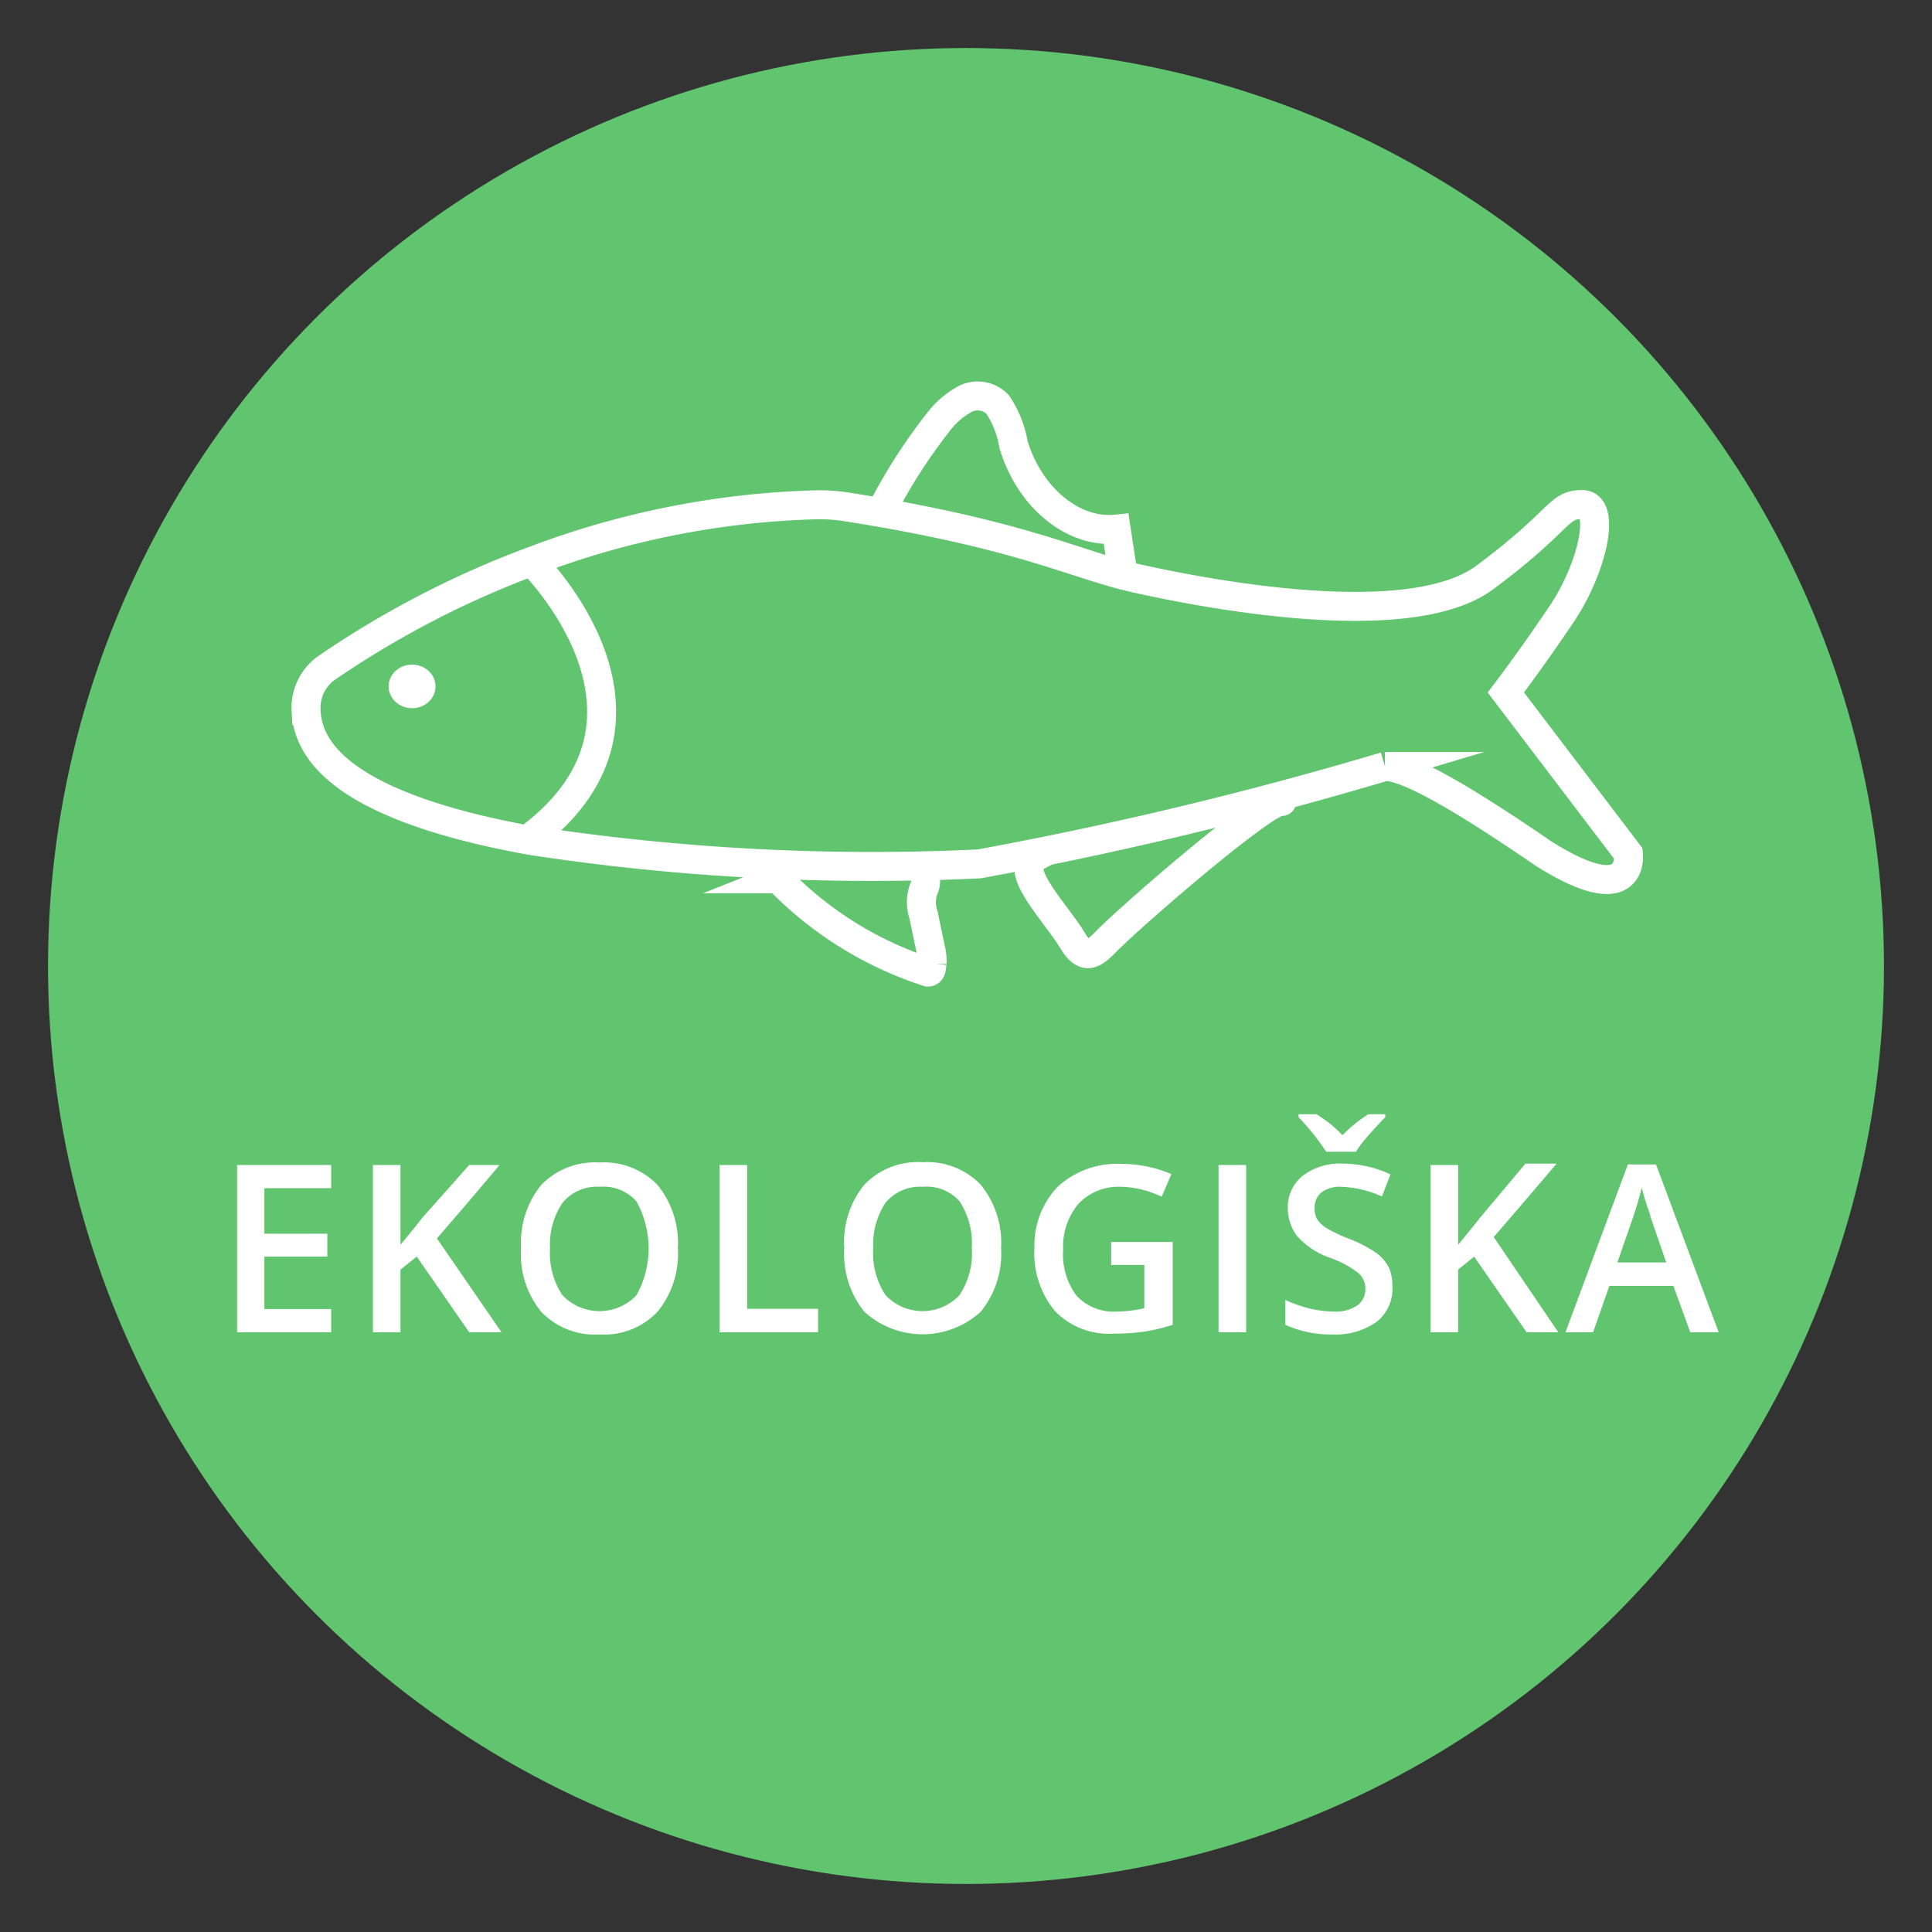<svg height="70" viewBox="0 0 70 70" width="70" xmlns="http://www.w3.org/2000/svg"><rect x="0" y="0" width="70" height="70" fill="#333333" stroke="none"/><circle cx="35" cy="35" fill="#61c46e" r="33.26"/><path d="m40.44 19.17c-1.56.16-3.15-1.15-3.72-3.07a3.72 3.72 0 0 0 -.57-1.44 1 1 0 0 0 -1.15-.22 3 3 0 0 0 -1 .85 19.92 19.92 0 0 0 -2 3.1v2.86l9 1.58z" fill="#61c46e" stroke="#fff" stroke-linecap="round" stroke-miterlimit="10" stroke-width="1.05"/><path d="m28.2 31.84a13.17 13.17 0 0 0 5.42 3.38c.13 0 .13-.15.15-.32a1.73 1.73 0 0 0 -.05-.51l-.26-1.24a1.44 1.44 0 0 1 0-.92c.29-.54-.33-1.31-.78-1.61a1.87 1.87 0 0 0 -1.48-.16c-.5.13-1 .35-1.47.49a4.86 4.86 0 0 1 -.93.14.77.77 0 0 0 -.49.12.48.48 0 0 0 -.12.57c-.03.03.06.04.01.06z" fill="#61c46e" stroke="#fff" stroke-linecap="round" stroke-miterlimit="10" stroke-width="1.05"/><path d="m37.5 31.06c-.82.45.8 2.07 1.35 3 .13.22.29.45.51.49s.45-.17.64-.36c.86-.91 6-5.35 6.44-5.15 0-.04-1.38-2.14-8.94 2.02z" fill="#61c46e" stroke="#fff" stroke-linecap="round" stroke-linejoin="round" stroke-width="1.05"/><path d="m11.09 25.74a1.77 1.77 0 0 1 .7-1.51 34.44 34.44 0 0 1 7.61-3.94 31.18 31.18 0 0 1 10.16-2 6.25 6.25 0 0 1 1.14.08c6.36 1 8.29 2.1 10.45 2.58s9.85 2.05 12.65-.03 2.63-2.64 3.52-2.64.39 2.3-.76 4-2 2.81-2 2.81l4.44 5.84s.28 2.11-3.07 0c-3.08-2.11-4.95-3.16-5.75-3.16a140.64 140.64 0 0 1 -14.7 3.53 81.61 81.61 0 0 1 -16.26-.85c-4.47-.81-8.05-2.24-8.13-4.71z" fill="#61c46e" stroke="#fff" stroke-miterlimit="10" stroke-width="1.05"/><path d="m19.3 20.39s5.62 5.55 0 9.89" fill="none" stroke="#fff" stroke-miterlimit="10" stroke-width="1.05"/><g fill="#fff"><ellipse cx="14.93" cy="24.87" rx=".85" ry=".79"/><path d="m12 48.27h-3.41v-6.06h3.41v.84h-2.42v1.65h2.28v.83h-2.28v1.9h2.42z"/><path d="m18.17 48.27h-1.17l-1.9-2.74-.59.47v2.27h-1v-6.06h1v2.89c.27-.33.54-.65.81-1l1.68-1.89h1.1c-1.05 1.25-1.81 2.13-2.27 2.66z"/><path d="m24.56 45.23a3.31 3.31 0 0 1 -.74 2.3 2.66 2.66 0 0 1 -2.1.82 2.69 2.69 0 0 1 -2.1-.81 3.27 3.27 0 0 1 -.74-2.31 3.32 3.32 0 0 1 .74-2.31 2.71 2.71 0 0 1 2.11-.8 2.68 2.68 0 0 1 2.09.81 3.33 3.33 0 0 1 .74 2.3zm-4.63 0a2.72 2.72 0 0 0 .45 1.7 1.85 1.85 0 0 0 2.68 0 3.5 3.5 0 0 0 0-3.4 1.59 1.59 0 0 0 -1.33-.53 1.61 1.61 0 0 0 -1.34.57 2.66 2.66 0 0 0 -.46 1.66z"/><path d="m26.07 48.27v-6.06h1v5.21h2.57v.85z"/><path d="m36.27 45.23a3.31 3.31 0 0 1 -.74 2.3 3.13 3.13 0 0 1 -4.21 0 3.32 3.32 0 0 1 -.73-2.31 3.27 3.27 0 0 1 .74-2.31 2.69 2.69 0 0 1 2.11-.8 2.68 2.68 0 0 1 2.09.81 3.33 3.33 0 0 1 .74 2.31zm-4.63 0a2.72 2.72 0 0 0 .45 1.7 1.84 1.84 0 0 0 2.67 0 2.73 2.73 0 0 0 .45-1.71 2.79 2.79 0 0 0 -.44-1.69 1.59 1.59 0 0 0 -1.33-.53 1.63 1.63 0 0 0 -1.35.57 2.72 2.72 0 0 0 -.45 1.66z"/><path d="m40.26 45h2.23v3a6.6 6.6 0 0 1 -1.05.25 7.49 7.49 0 0 1 -1.09.07 2.72 2.72 0 0 1 -2.12-.81 3.27 3.27 0 0 1 -.75-2.3 3.07 3.07 0 0 1 .84-2.21 3.18 3.18 0 0 1 2.32-.83 4.6 4.6 0 0 1 1.8.37l-.35.82a3.59 3.59 0 0 0 -1.48-.36 2 2 0 0 0 -1.53.61 2.41 2.41 0 0 0 -.56 1.67 2.49 2.49 0 0 0 .48 1.66 1.84 1.84 0 0 0 1.46.58 4.71 4.71 0 0 0 1-.12v-1.57h-1.2z"/><path d="m44.15 48.27v-6.06h1v6.06z"/><path d="m50.45 46.63a1.53 1.53 0 0 1 -.58 1.27 2.59 2.59 0 0 1 -1.61.45 3.93 3.93 0 0 1 -1.69-.35v-.9a5.09 5.09 0 0 0 .88.31 4 4 0 0 0 .87.11 1.39 1.39 0 0 0 .87-.23.72.72 0 0 0 .28-.6.75.75 0 0 0 -.26-.57 3.57 3.57 0 0 0 -1.06-.56 2.89 2.89 0 0 1 -1.15-.77 1.66 1.66 0 0 1 -.34-1 1.45 1.45 0 0 1 .54-1.19 2.24 2.24 0 0 1 1.45-.44 4.14 4.14 0 0 1 1.73.39l-.31.8a3.92 3.92 0 0 0 -1.47-.35 1.11 1.11 0 0 0 -.73.21.71.71 0 0 0 -.24.56.82.82 0 0 0 .09.4 1.12 1.12 0 0 0 .33.32 5.41 5.41 0 0 0 .82.39 4.68 4.68 0 0 1 1 .52 1.55 1.55 0 0 1 .46.54 1.78 1.78 0 0 1 .12.69zm-.26-6.26v.11c-.35.36-.59.63-.73.8a3.14 3.14 0 0 0 -.33.45h-1.08a8.63 8.63 0 0 0 -1-1.25v-.11h.65a4.77 4.77 0 0 1 .94.76 5.12 5.12 0 0 1 .94-.76z"/><path d="m56.46 48.27h-1.15l-1.9-2.74-.58.47v2.27h-1v-6.06h1v2.89c.27-.33.54-.65.81-1l1.63-1.94h1.13c-1.06 1.25-1.82 2.13-2.28 2.66z"/><path d="m61.24 48.27-.61-1.68h-2.32l-.59 1.68h-1l2.26-6.08h1.02l2.27 6.08zm-.87-2.53-.57-1.65c0-.11-.1-.29-.17-.53s-.12-.41-.15-.52c-.08.34-.19.71-.33 1.12l-.55 1.58z"/></g></svg>